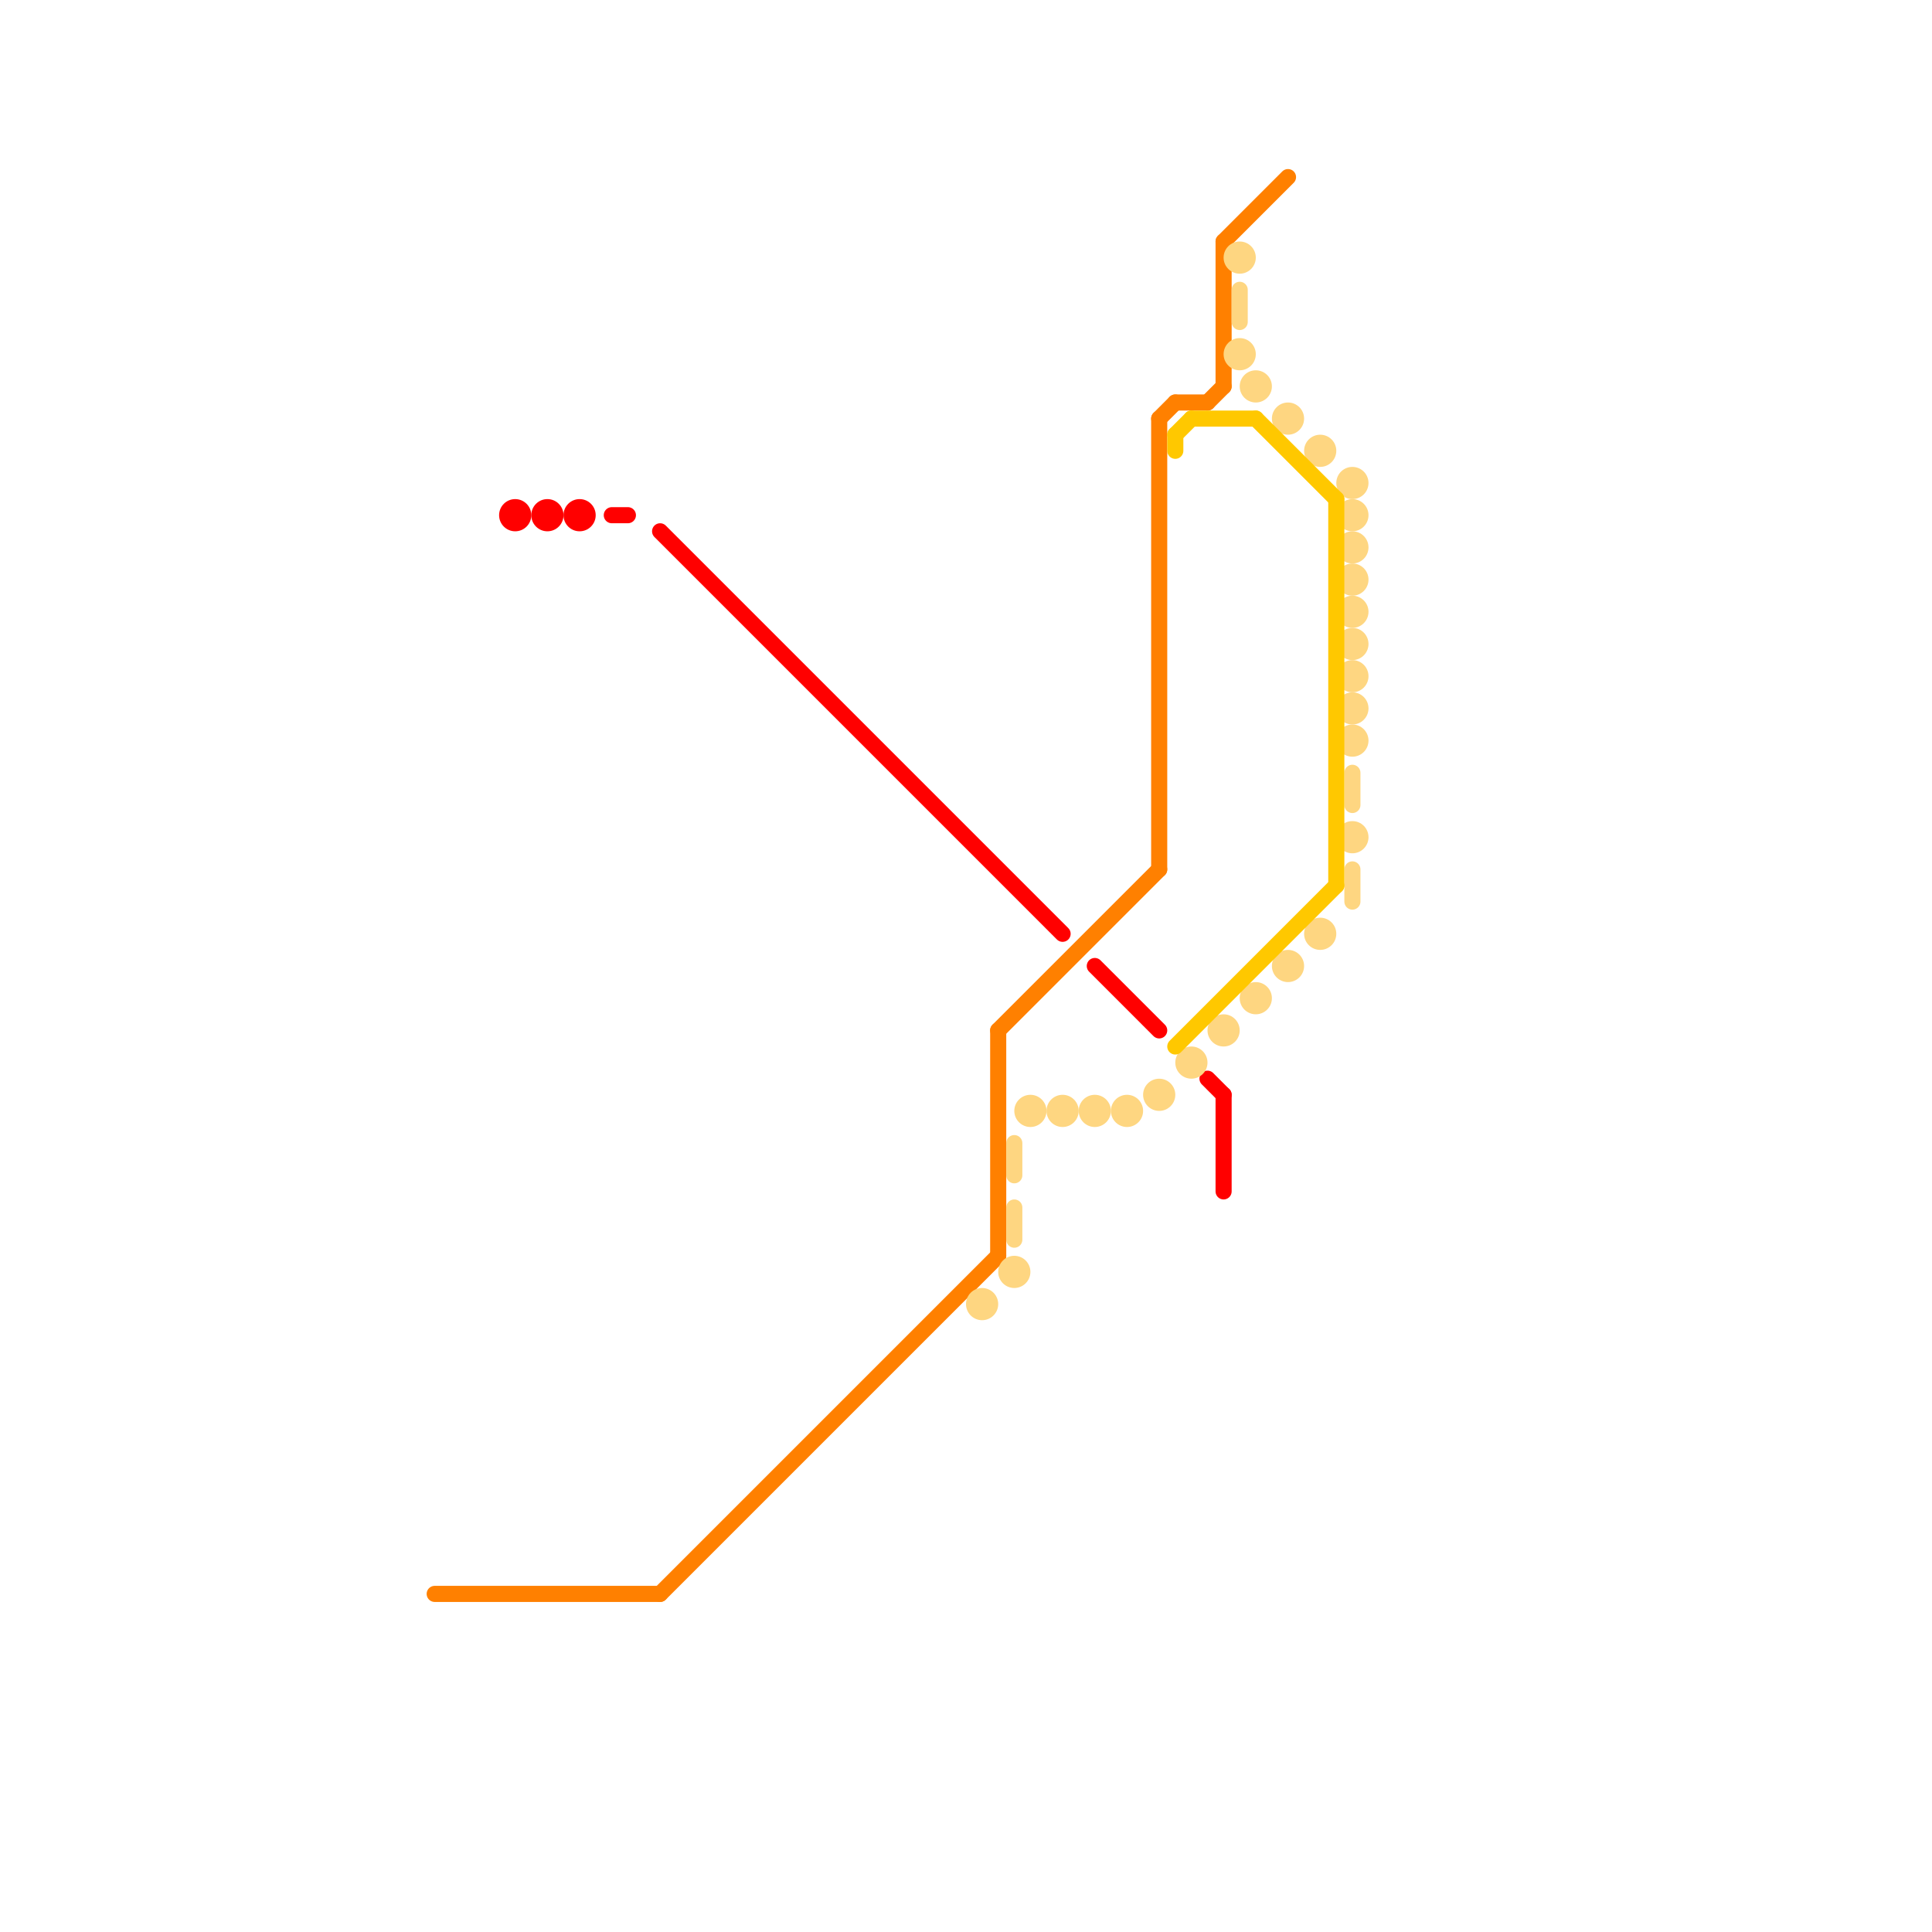 
<svg version="1.1" xmlns="http://www.w3.org/2000/svg" viewBox="0 0 120 120">
<style>text { font: 1px Helvetica; font-weight: 600; white-space: pre; dominant-baseline: central; } line { stroke-width: 1; fill: none; stroke-linecap: round; stroke-linejoin: round; } .c0 { stroke: #ff8000 } .c1 { stroke: #ff0000 } .c2 { stroke: #fed681 } .c3 { stroke: #ffc800 }</style><defs><g id="wm-xf"><circle r="1.2" fill="#000"/><circle r="0.9" fill="#fff"/><circle r="0.6" fill="#000"/><circle r="0.3" fill="#fff"/></g><g id="wm"><circle r="0.6" fill="#000"/><circle r="0.3" fill="#fff"/></g></defs><line class="c0" x1="72" y1="26" x2="73" y2="25"/><line class="c0" x1="76" y1="15" x2="80" y2="11"/><line class="c0" x1="73" y1="25" x2="75" y2="25"/><line class="c0" x1="62" y1="64" x2="72" y2="54"/><line class="c0" x1="75" y1="25" x2="76" y2="24"/><line class="c0" x1="27" y1="99" x2="41" y2="99"/><line class="c0" x1="72" y1="26" x2="72" y2="54"/><line class="c0" x1="62" y1="64" x2="62" y2="78"/><line class="c0" x1="76" y1="15" x2="76" y2="24"/><line class="c0" x1="41" y1="99" x2="62" y2="78"/><line class="c1" x1="38" y1="32" x2="39" y2="32"/><line class="c1" x1="68" y1="60" x2="72" y2="64"/><line class="c1" x1="75" y1="67" x2="76" y2="68"/><line class="c1" x1="41" y1="33" x2="66" y2="58"/><line class="c1" x1="76" y1="68" x2="76" y2="74"/><circle cx="34" cy="32" r="1" fill="#ff0000" /><circle cx="32" cy="32" r="1" fill="#ff0000" /><circle cx="36" cy="32" r="1" fill="#ff0000" /><line class="c2" x1="84" y1="48" x2="84" y2="50"/><line class="c2" x1="84" y1="54" x2="84" y2="56"/><line class="c2" x1="63" y1="75" x2="63" y2="77"/><line class="c2" x1="63" y1="71" x2="63" y2="73"/><line class="c2" x1="77" y1="18" x2="77" y2="20"/><circle cx="78" cy="62" r="1" fill="#fed681" /><circle cx="64" cy="69" r="1" fill="#fed681" /><circle cx="84" cy="32" r="1" fill="#fed681" /><circle cx="84" cy="38" r="1" fill="#fed681" /><circle cx="84" cy="44" r="1" fill="#fed681" /><circle cx="76" cy="64" r="1" fill="#fed681" /><circle cx="66" cy="69" r="1" fill="#fed681" /><circle cx="68" cy="69" r="1" fill="#fed681" /><circle cx="82" cy="28" r="1" fill="#fed681" /><circle cx="63" cy="79" r="1" fill="#fed681" /><circle cx="70" cy="69" r="1" fill="#fed681" /><circle cx="77" cy="22" r="1" fill="#fed681" /><circle cx="84" cy="34" r="1" fill="#fed681" /><circle cx="77" cy="16" r="1" fill="#fed681" /><circle cx="78" cy="24" r="1" fill="#fed681" /><circle cx="74" cy="66" r="1" fill="#fed681" /><circle cx="84" cy="46" r="1" fill="#fed681" /><circle cx="84" cy="40" r="1" fill="#fed681" /><circle cx="82" cy="58" r="1" fill="#fed681" /><circle cx="61" cy="81" r="1" fill="#fed681" /><circle cx="84" cy="52" r="1" fill="#fed681" /><circle cx="72" cy="68" r="1" fill="#fed681" /><circle cx="80" cy="60" r="1" fill="#fed681" /><circle cx="84" cy="30" r="1" fill="#fed681" /><circle cx="84" cy="36" r="1" fill="#fed681" /><circle cx="84" cy="42" r="1" fill="#fed681" /><circle cx="80" cy="26" r="1" fill="#fed681" /><line class="c3" x1="73" y1="65" x2="83" y2="55"/><line class="c3" x1="73" y1="27" x2="74" y2="26"/><line class="c3" x1="74" y1="26" x2="78" y2="26"/><line class="c3" x1="73" y1="27" x2="73" y2="28"/><line class="c3" x1="78" y1="26" x2="83" y2="31"/><line class="c3" x1="83" y1="31" x2="83" y2="55"/>
</svg>
